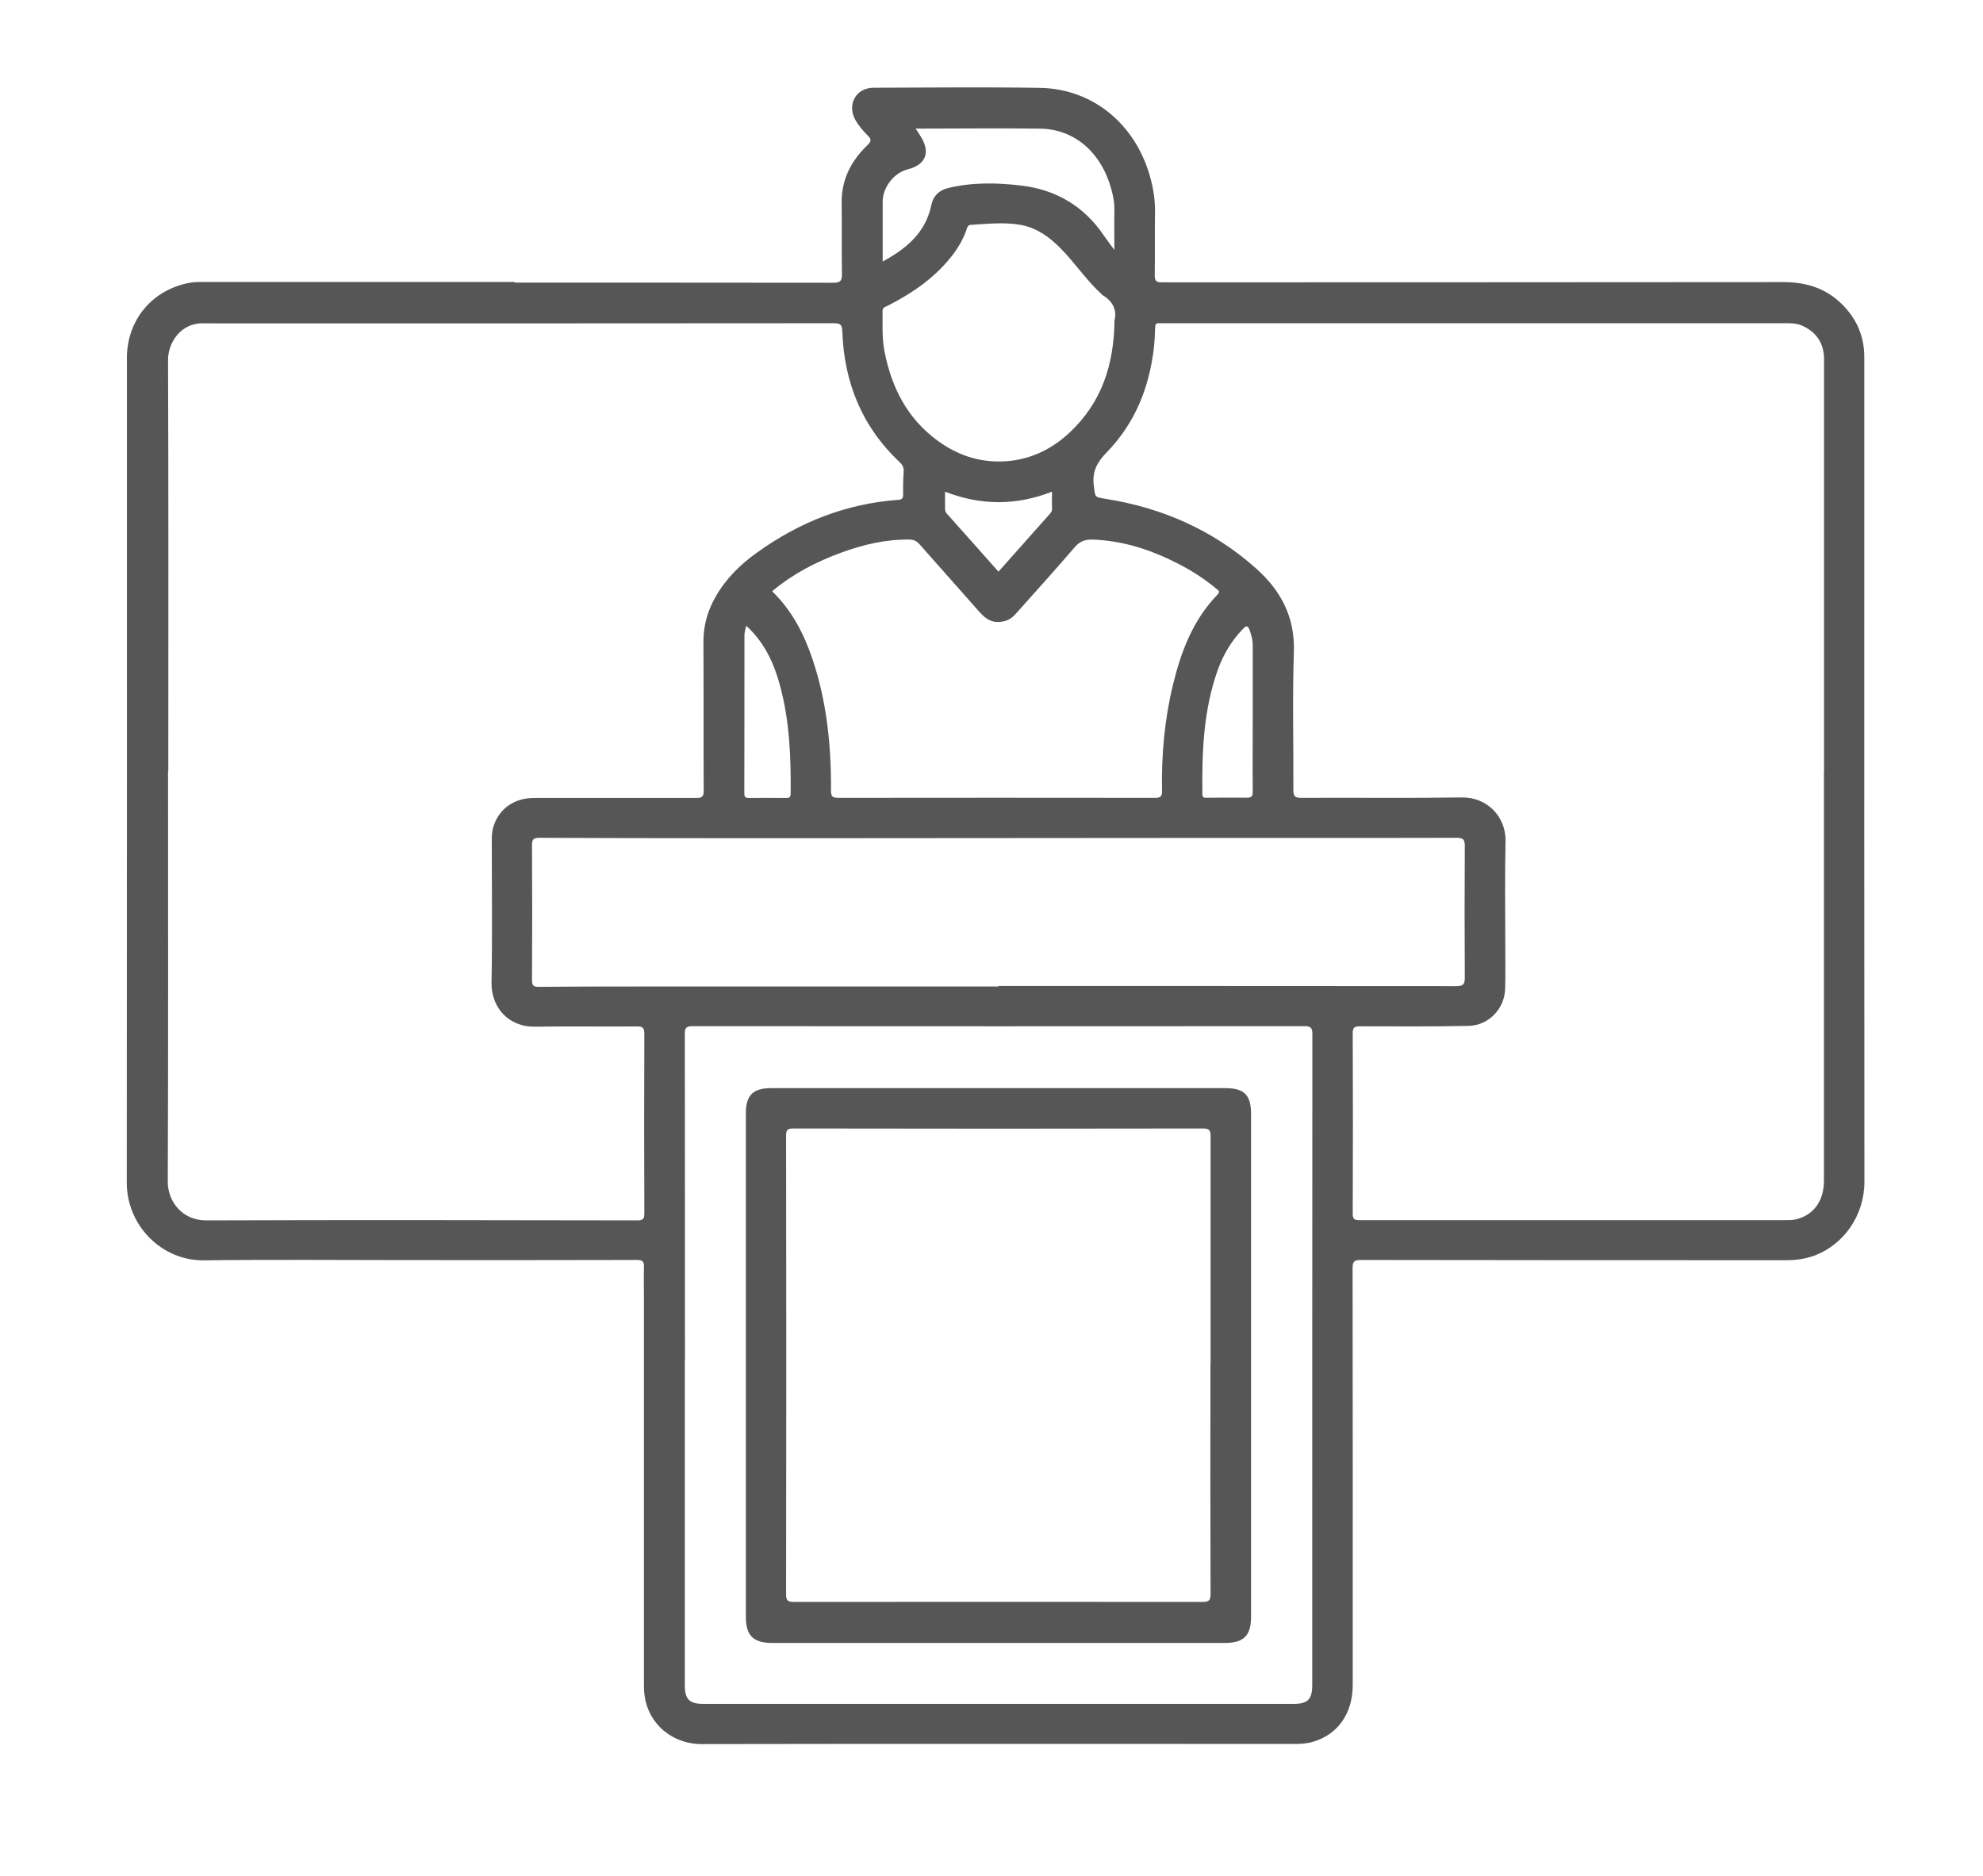 <?xml version="1.0" encoding="UTF-8"?>
<svg id="Layer_1" xmlns="http://www.w3.org/2000/svg" viewBox="0 0 152.34 144.14">
  <defs>
    <style>
      .cls-1 {
        fill: #565656;
      }
    </style>
  </defs>
  <path class="cls-1" d="M39.55,21.71c8.16,0,16.32,0,24.47.01.56,0,.67-.17.66-.69-.03-1.8,0-3.61-.02-5.42-.03-1.8.72-3.25,1.98-4.46.29-.28.33-.43.04-.72-.37-.37-.71-.76-.97-1.22-.66-1.17.05-2.46,1.38-2.47,4.27-.01,8.54-.06,12.81.01,4.14.07,7.46,2.9,8.52,7.08.21.81.32,1.62.31,2.46-.03,1.61.01,3.23-.02,4.84,0,.47.12.56.57.56,15.9-.01,31.8,0,47.7-.02,1.67,0,3.14.41,4.38,1.56,1.21,1.13,1.86,2.52,1.86,4.18,0,3.42,0,6.84,0,10.26,0,17.7-.01,35.41.01,53.11,0,2.58-1.57,4.8-3.8,5.66-.72.27-1.46.37-2.23.37-10.88,0-21.77,0-32.65-.02-.54,0-.64.14-.64.65.02,10.67.01,21.35.01,32.02,0,2.13-1.12,3.75-2.98,4.32-.47.15-.94.19-1.43.19-15.21,0-30.41-.02-45.62.01-2.3,0-4.42-1.69-4.42-4.42,0-9.84,0-19.68,0-29.52,0-.9-.02-1.81,0-2.71.02-.43-.11-.54-.54-.54-5.92.02-11.84.01-17.76.01-5.16,0-10.31-.05-15.47.02-3.36.04-5.96-2.75-5.96-5.95.02-21.12.01-42.25.01-63.37,0-2.9,1.92-5.22,4.78-5.77.47-.09.97-.07,1.45-.07,7.85,0,15.69,0,23.54,0ZM12.91,59.24c0,10.52.02,21.04-.02,31.55,0,1.5,1.1,2.96,2.95,2.96,11.04-.04,22.08-.02,33.12,0,.43,0,.54-.11.54-.54-.02-4.6-.02-9.2,0-13.8,0-.48-.15-.56-.58-.56-2.6.02-5.21-.02-7.81.02-2.08.03-3.38-1.51-3.35-3.39.07-3.59.02-7.18.02-10.78,0-.35,0-.69.08-1.03.37-1.45,1.55-2.36,3.13-2.37,4.17,0,8.33-.01,12.5,0,.46,0,.57-.12.57-.57-.02-3.82,0-7.64-.02-11.45,0-1.27.34-2.42.97-3.5.79-1.36,1.89-2.44,3.16-3.34,3.24-2.33,6.83-3.75,10.83-4.04.29-.02.38-.11.38-.4-.01-.57,0-1.15.04-1.72.03-.33-.06-.55-.3-.77-2.89-2.72-4.27-6.11-4.41-10.03-.02-.5-.11-.65-.64-.65-16.02.02-32.04.01-48.06.01-.12,0-.24,0-.36,0-1.74-.07-2.74,1.47-2.74,2.8.04,10.53.02,21.07.02,31.6ZM140.13,59.25c0-10.41,0-20.83,0-31.24,0-.23,0-.45-.01-.68-.09-1.11-.67-1.86-1.67-2.31-.46-.21-.94-.19-1.43-.19-15.88,0-31.76,0-47.64,0-.1,0-.21.01-.31,0-.25-.03-.32.08-.33.32-.01.54-.04,1.08-.1,1.61-.36,3.04-1.46,5.77-3.61,7.98-.75.77-1.14,1.48-1,2.56.11.89.03.88.9,1.02,4.37.69,8.28,2.41,11.59,5.37,1.89,1.69,2.97,3.73,2.88,6.39-.12,3.54-.02,7.08-.04,10.62,0,.49.15.59.61.59,4.11-.02,8.23.03,12.34-.03,1.94-.03,3.39,1.49,3.35,3.36-.06,2.6-.02,5.21-.02,7.81,0,1.18.02,2.36-.01,3.54-.05,1.54-1.29,2.82-2.83,2.84-2.78.05-5.55.04-8.33.03-.43,0-.55.1-.55.54.02,4.62.02,9.23,0,13.85,0,.43.13.5.52.5,10.9,0,21.8,0,32.7,0,.29,0,.59,0,.88-.07,1.33-.35,2.1-1.42,2.1-2.96,0-10.48,0-20.97,0-31.45ZM52.61,104.49c0,8.33,0,16.66,0,24.99,0,1.05.36,1.41,1.4,1.41,15.12,0,30.24,0,45.36,0,1.11,0,1.44-.34,1.44-1.47,0-16.66,0-33.33.01-49.99,0-.48-.13-.6-.6-.6-15.67.01-31.35.01-47.02,0-.49,0-.6.14-.59.61.01,8.35.01,16.7.01,25.05ZM76.7,75.79v-.05c11.73,0,23.46,0,35.19.01.55,0,.64-.16.64-.67-.02-3.37-.02-6.73,0-10.1,0-.51-.14-.62-.64-.62-7.31.02-14.61,0-21.92.01-9.25,0-18.5.02-27.75.02-6.92,0-13.85,0-20.77-.03-.46,0-.58.11-.58.57.02,3.45.02,6.91,0,10.36,0,.4.1.52.51.52,3.21-.03,6.42-.03,9.63-.03,8.56,0,17.11,0,25.67,0ZM59.33,45.43c1.52,1.49,2.43,3.26,3.08,5.18,1.11,3.28,1.45,6.68,1.43,10.12,0,.48.13.56.58.56,8.1-.01,16.21-.01,24.31,0,.43,0,.55-.11.54-.54-.05-2.74.19-5.47.84-8.14.62-2.56,1.54-4.99,3.42-6.93.26-.26.03-.35-.11-.47-.92-.77-1.93-1.41-3-1.95-2.04-1.04-4.17-1.73-6.49-1.81-.57-.02-.99.14-1.38.6-1.49,1.74-3.03,3.43-4.55,5.14-.34.38-.74.57-1.27.59-.74.03-1.17-.41-1.6-.9-1.49-1.69-2.99-3.37-4.48-5.06-.21-.24-.42-.36-.75-.37-1.83-.03-3.57.38-5.27,1-1.91.7-3.7,1.62-5.3,2.96ZM85.63,24.56c.17-.67-.09-1.4-.93-1.89-.01,0-.02-.02-.04-.04-1.19-1.08-2.07-2.43-3.19-3.56-.84-.85-1.78-1.54-2.98-1.78-1.3-.25-2.59-.09-3.89-.02-.25.01-.29.19-.35.37-.23.66-.56,1.26-.97,1.82-1.34,1.79-3.12,3.03-5.09,4.03-.17.09-.39.11-.39.4.01,1.02-.05,2.05.14,3.06.54,2.79,1.73,5.18,4.1,6.91,1.48,1.08,3.09,1.63,4.88,1.59,2.03-.05,3.8-.85,5.27-2.24,2.41-2.27,3.4-5.14,3.43-8.66ZM70.33,9.87c.17.25.3.43.41.62.76,1.23.38,2.17-1.01,2.52-1.06.27-1.92,1.38-1.92,2.49,0,1.09,0,2.19,0,3.28,0,.42,0,.84,0,1.31,1.86-1.01,3.31-2.24,3.74-4.35.14-.69.59-1.12,1.27-1.29,1.88-.46,3.78-.42,5.67-.19,2.66.32,4.79,1.59,6.31,3.83.23.34.49.67.81,1.11,0-1.08-.02-2.02,0-2.95.02-.6-.08-1.17-.24-1.74-.78-2.82-2.84-4.6-5.49-4.63-3.16-.04-6.31,0-9.56,0ZM96.24,55.06c0-1.82,0-3.64,0-5.46,0-.43-.1-.82-.25-1.21-.11-.3-.21-.37-.48-.1-.89.91-1.52,1.97-1.95,3.15-1.11,3.1-1.23,6.33-1.19,9.57,0,.31.2.27.38.27,1.01,0,2.01-.02,3.02,0,.36,0,.47-.09.47-.46-.02-1.92,0-3.85,0-5.78ZM57.33,48.06c-.06.29-.14.51-.14.72,0,4.06,0,8.11-.01,12.17,0,.28.1.35.36.35.95-.01,1.91-.01,2.86,0,.24,0,.33-.06.34-.32.03-2.84-.08-5.67-.85-8.43-.46-1.67-1.18-3.21-2.56-4.48ZM76.71,43.91c1.32-1.49,2.62-2.95,3.92-4.41.1-.12.2-.22.19-.4-.02-.42,0-.85,0-1.33-2.77,1.08-5.47,1.07-8.22,0,0,.46,0,.85,0,1.25,0,.16.01.3.13.43,1.33,1.48,2.65,2.97,3.98,4.47Z"/>
  <path class="cls-1" d="M57.3,104.82c0-6.44,0-12.88,0-19.32,0-1.36.56-1.91,1.93-1.91,11.63,0,23.26,0,34.89,0,1.47,0,1.99.52,1.99,2.01,0,12.86,0,25.72,0,38.59,0,1.46-.56,2.02-2,2.02-11.6,0-23.19,0-34.79,0-1.45,0-2.02-.56-2.02-2.01,0-6.46,0-12.91,0-19.37ZM93,104.9c0-5.87,0-11.73,0-17.6,0-.45-.08-.61-.58-.61-10.48.02-20.96.02-31.45,0-.43,0-.58.07-.58.55.02,11.75.02,23.5,0,35.24,0,.5.16.58.61.58,10.45-.01,20.89-.01,31.34,0,.5,0,.67-.08.66-.63-.02-5.85-.02-11.7-.01-17.54Z"/>
</svg>